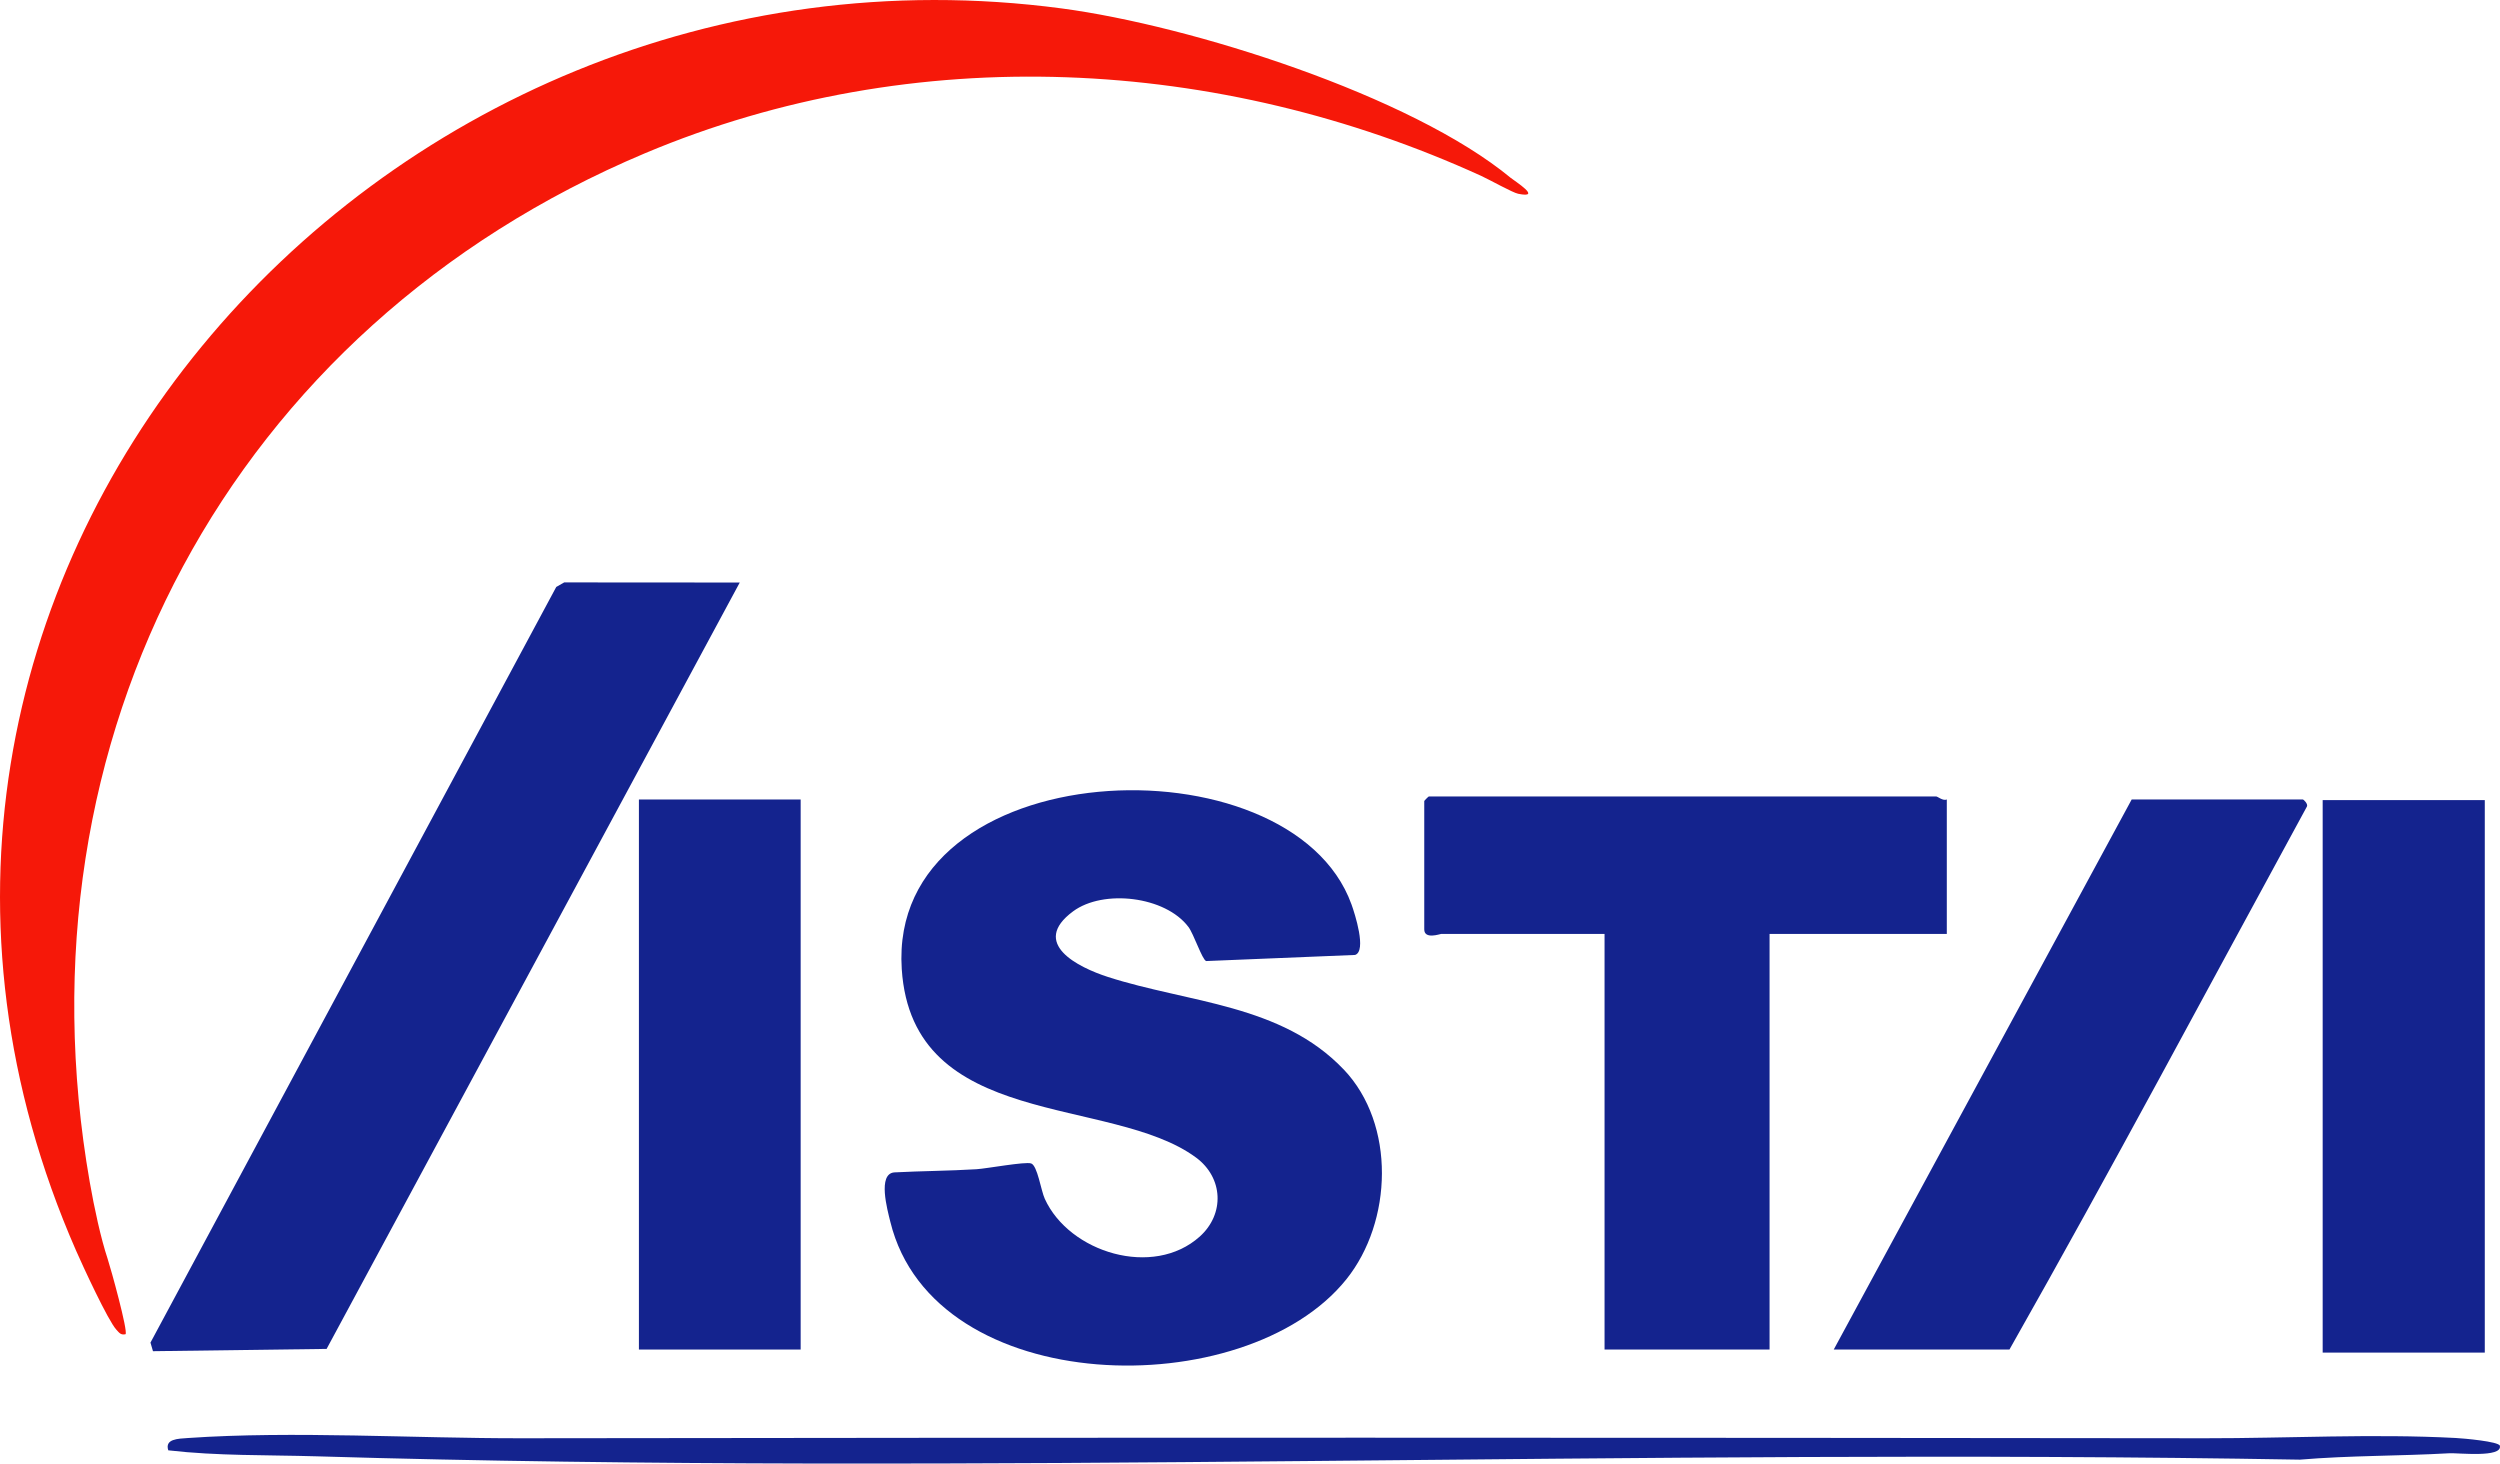 <?xml version="1.0" encoding="UTF-8"?>
<svg id="Layer_2" data-name="Layer 2" xmlns="http://www.w3.org/2000/svg" viewBox="0 0 818.11 478.96">
  <defs>
    <style>
      .cls-1 {
        fill: #14238e;
      }

      .cls-2 {
        fill: #f61809;
      }
    </style>
  </defs>
  <g id="Layer_1-2" data-name="Layer 1">
    <path class="cls-1" d="M55.07,474.62c-1.21-3.76,3.15-3.81,6.47-4.04,34.34-2.37,74.09.14,109.08.08,183.33-.27,367.39-.22,551.01,0,27,.03,54.84-1.53,81.99-.09,2.48.13,14.16,1.14,14.45,2.56.84,3.99-13.68,2.28-16.54,2.44-16.25.92-32.68.72-48.91,2.09-216.13-3.8-433.09,5.37-649.01-1.09-16.2-.48-32.42-.1-48.55-1.96Z"/>
    <path class="cls-2" d="M494.44,58.25c1.23,1.02,10.49,6.81,2.37,5.16-1.83-.37-9.33-4.58-12.01-5.81-85.63-39.11-185.53-44.58-273.71-7.46C75.53,107.22,3.96,241.49,29.37,386.83c1.47,8.43,3.6,18.31,5.87,25.17,1.01,3.05,6.71,23.63,5.84,24.62-1.59.34-2.07-.49-3-1.49-2.74-2.96-11.06-21.01-13.17-25.83C-70.16,192.38,121.93-27.21,347.45,2.76c42.14,5.6,114.34,28.45,146.99,55.5Z"/>
    <path class="cls-1" d="M439.73,349.98c17.07,17.96,15.96,49.83.86,68.66-33.02,41.18-134.95,39.3-149.23-18.79-1.01-4.09-4.2-15.67,1.25-16.19,8.95-.47,18.03-.49,26.96-1.04,3.34-.21,15.92-2.55,17.86-1.89,2.07.7,3.21,8.83,4.47,11.58,8.04,17.63,35.51,26,50.71,12.35,8.22-7.39,7.7-19.26-1.21-25.85-27.84-20.56-92.86-8.73-96.31-61.69-4.62-71.15,127.19-76.46,147.17-21.17,1.1,3.04,5.04,15.29,1.18,16.55l-48.73,2c-1.31-.44-4.05-8.85-5.82-11.18-7.57-10.04-27.82-12.41-37.73-5.09-14.2,10.5,1.71,18.34,11.36,21.46,26.26,8.49,56.83,8.87,77.2,30.3Z"/>
    <path class="cls-1" d="M637.08,261.63v44h-58v136h-54v-136h-53.5c-.35,0-5.5,1.89-5.5-1.5v-42c0-.11,1.39-1.5,1.5-1.5h166c.54,0,2.22,1.55,3.5,1Z"/>
    <polygon class="cls-1" points="242.08 190.63 106.88 441.42 50.06 442.17 49.24 439.36 182.03 192.08 184.63 190.59 242.08 190.63"/>
    <path class="cls-1" d="M600.08,441.63l97.5-180h56c.31,0,1.77,1.49,1.35,2.3-32.31,59.26-64.06,118.94-97.35,177.7h-57.5Z"/>
    <rect class="cls-1" x="760.08" y="261.83" width="53.05" height="180.8"/>
    <rect class="cls-1" x="209.08" y="261.63" width="52.93" height="180"/>
  </g>
</svg>